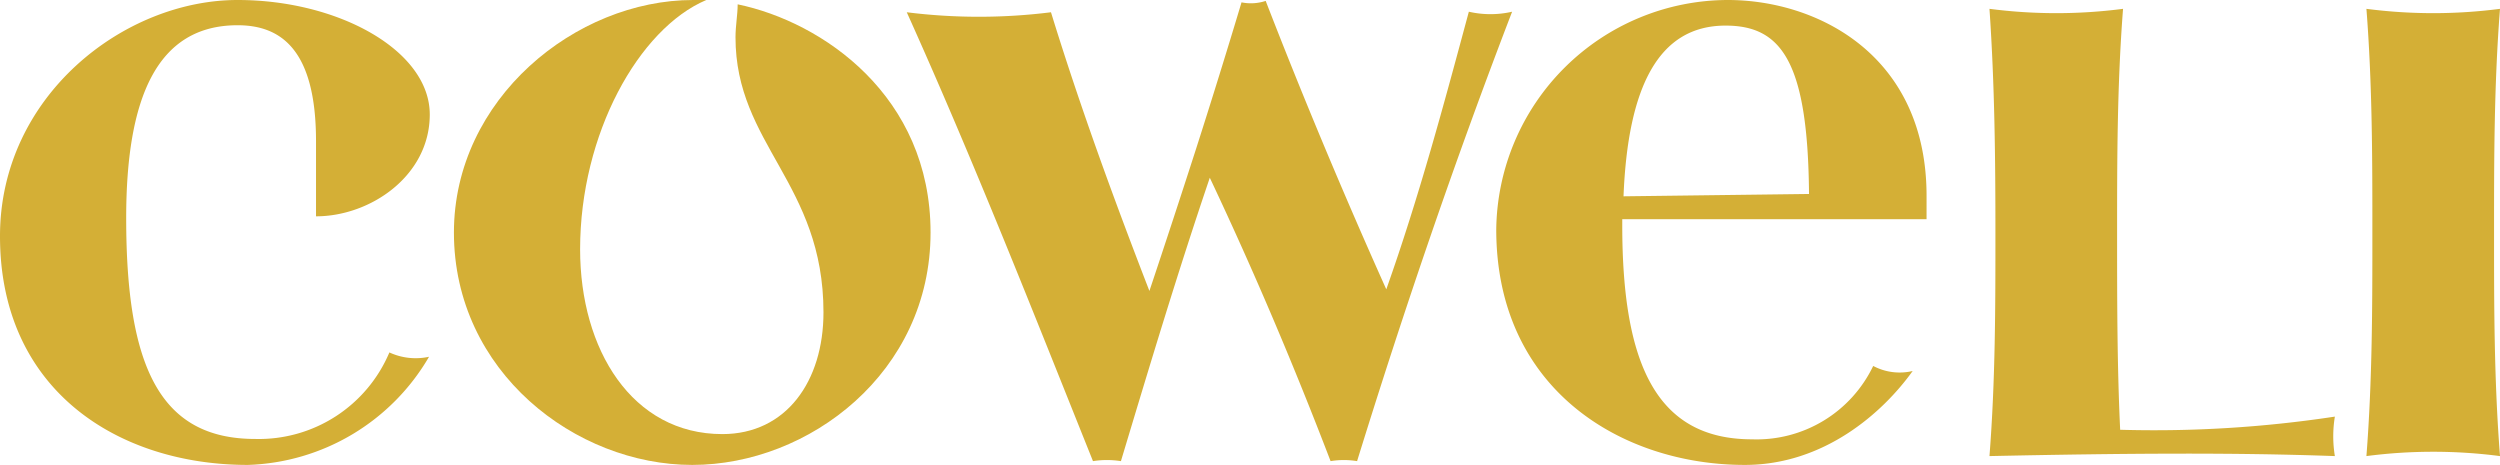 <svg xmlns="http://www.w3.org/2000/svg" id="svg6" version="1.1" viewBox="0 0 138.68 25.79">
  
  <defs id="defs1">
    <style id="style1">.cls-1{fill:#966026;}</style>
  </defs>
  <g style="fill:#d4af36;fill-opacity:1" data-name="Layer 2" id="Layer_2">
    <g style="fill:#d4af36;fill-opacity:1" id="Content">
      <path style="fill:#d4af36;fill-opacity:1" id="path1" d="M81.48.65c-1.38,5.12-2.76,10.27-4.58,15.4-2.39-5.33-4.65-10.73-6.69-16a2.59,2.59,0,0,1-1.34.08q-1.2,4-2.51,8.09h0c-.85,2.64-1.72,5.29-2.6,7.92-2-5.17-3.87-10.29-5.46-15.46a32.2,32.2,0,0,1-8,0c3.74,8.3,7,16.6,10.33,24.9a5,5,0,0,1,1.55,0c1.58-5.25,3.15-10.48,4.93-15.72,2.48,5.25,4.68,10.45,6.7,15.72a4.52,4.52,0,0,1,1.47,0C77.86,17.25,80.67,9,83.88.65A5.39,5.39,0,0,1,81.48.65Z" class="cls-1"></path>
      <path style="fill:#d4af36;fill-opacity:1" id="path2" d="M40.92.24c0,.57-.12,1.18-.12,1.83,0,5.94,4.88,8.1,4.88,15.26,0,3.82-2.07,6.75-5.61,6.75-5,0-7.89-4.68-7.89-10.25,0-6.39,3.25-12.24,7-13.83h-.73C31.93,0,25.18,5.49,25.18,12.9c0,7.72,6.75,12.89,13.22,12.89S51.62,20.67,51.62,12.9C51.62,5.33,45.64,1.22,40.92.24Z" class="cls-1"></path>
      <path style="fill:#d4af36;fill-opacity:1" id="path3" d="M23.84,6.35C23.84,2.81,18.79,0,13.18,0,6.87,0,0,5.33,0,13.1c0,8.58,6.59,12.69,13.75,12.69a12.07,12.07,0,0,0,10.05-6,3.47,3.47,0,0,1-2.2-.24,7.86,7.86,0,0,1-7.44,4.8c-5.29,0-7.16-4-7.16-12.25,0-6.59,1.66-10.7,6.18-10.7,2.4,0,4.35,1.35,4.35,6.43V12C20.54,12,23.84,9.76,23.84,6.35Z" class="cls-1"></path>
      <path style="fill:#d4af36;fill-opacity:1" id="path4" d="M138.68.49a28.73,28.73,0,0,1-3.7.24,28.89,28.89,0,0,1-3.71-.24c.33,4.23.33,8.34.33,12.41s0,8.17-.33,12.4a28.72,28.72,0,0,1,7.41,0c-.33-4.23-.33-8.34-.33-12.4S138.35,4.72,138.68.49Z" class="cls-1"></path>
      <path style="fill:#d4af36;fill-opacity:1" id="path5" d="M95.84,0A12.88,12.88,0,0,0,83,12.73c0,8.91,7,13.06,13.79,13.06,4.39,0,7.65-2.89,9.31-5.21a3.13,3.13,0,0,1-2.19-.28,7.17,7.17,0,0,1-6.72,4.07c-5.32,0-7.2-4.19-7.2-11.88,0-.11,0-.22,0-.33h16.88V10.94C106.91,3.09,100.85,0,95.84,0Zm-.12,1.42c3.1,0,4.57,2,4.63,9.34l-10.29.13C90.3,4.82,92,1.42,95.72,1.42Z" class="cls-1"></path>
      <path style="fill:#d4af36;fill-opacity:1" id="path6" d="M117.61,23.84c-.17-3.58-.17-7.28-.17-10.86,0-4.11,0-8.22.33-12.49a28.73,28.73,0,0,1-3.7.24,28.89,28.89,0,0,1-3.71-.24c.29,4.23.33,8.34.33,12.41s0,8.17-.33,12.4c7.61-.16,13.59-.2,19.16,0a6.71,6.71,0,0,1,0-2.19A66.65,66.65,0,0,1,117.61,23.84Z" class="cls-1"></path>
    </g>
  </g>
</svg>
